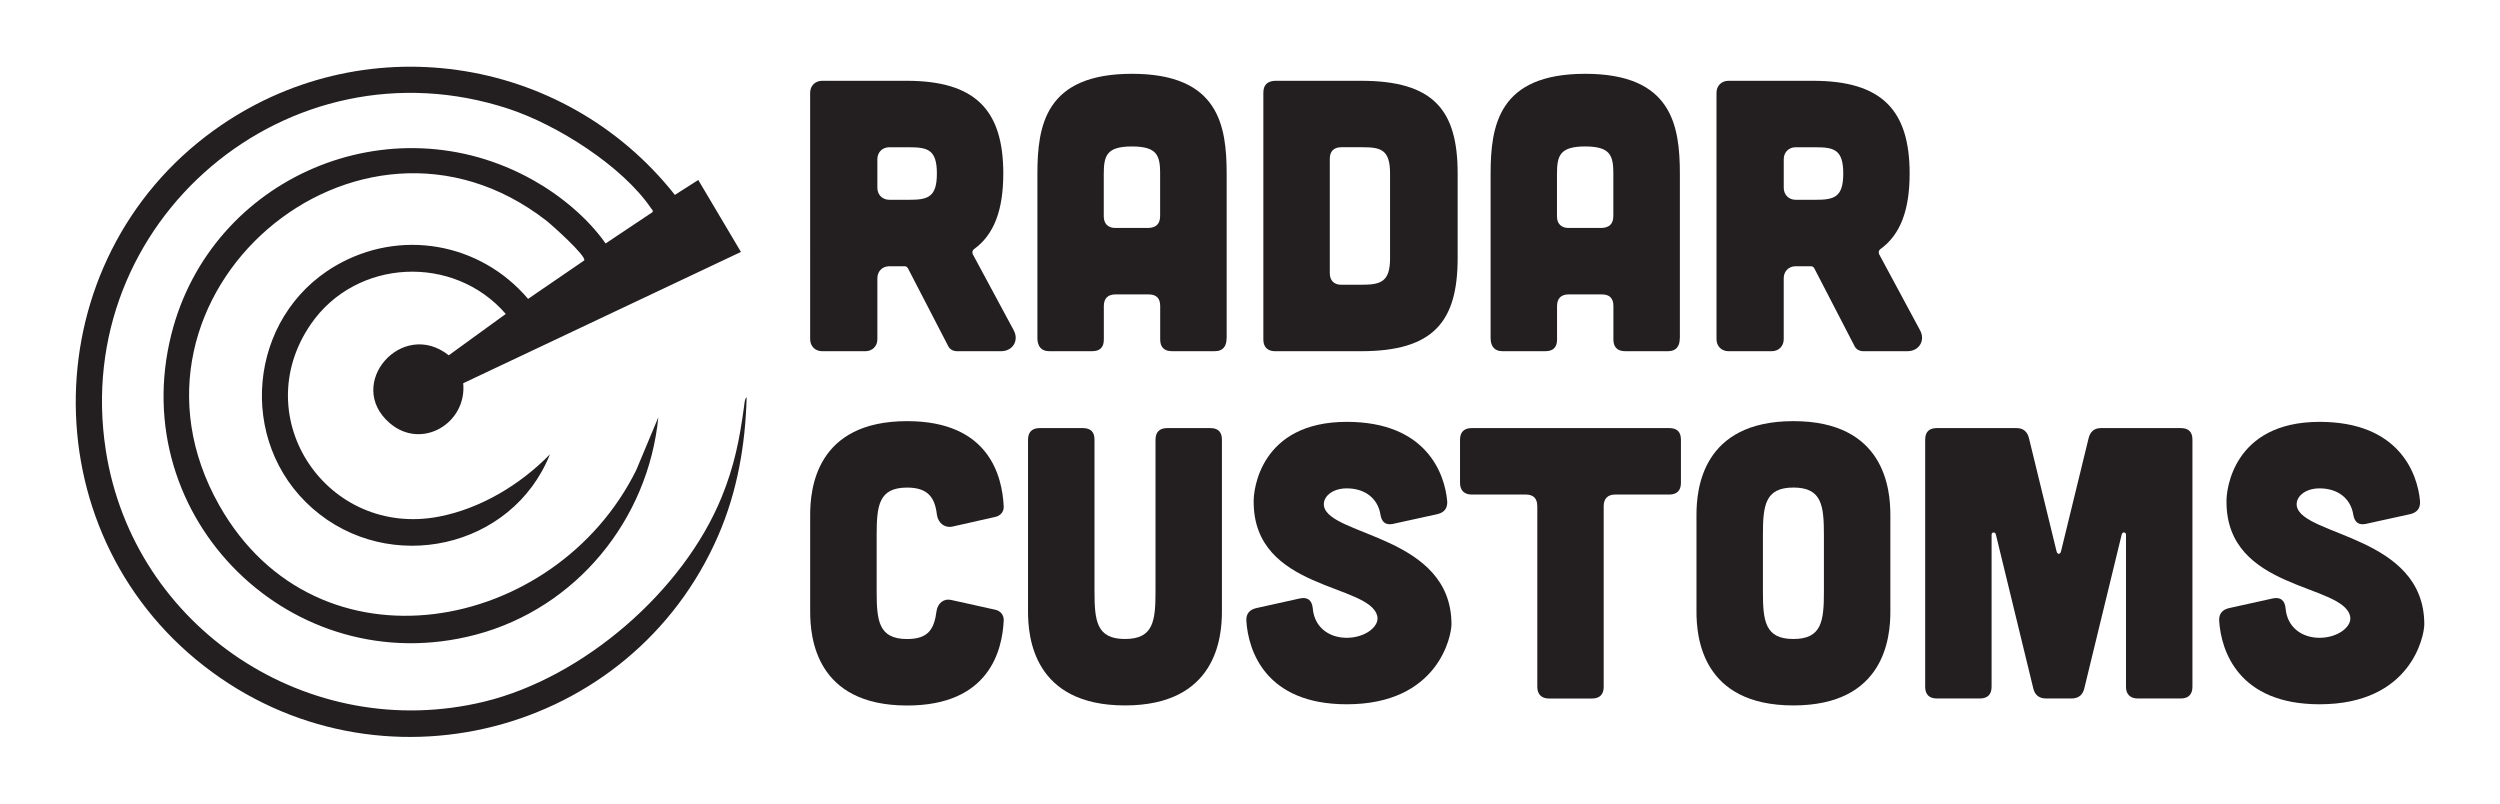 <?xml version="1.0" encoding="UTF-8"?>
<svg id="Layer_1" xmlns="http://www.w3.org/2000/svg" version="1.1" viewBox="0 0 736.75 236.82">
  <!-- Generator: Adobe Illustrator 29.3.0, SVG Export Plug-In . SVG Version: 2.1.0 Build 146)  -->
  <defs>
    <style>
      .st0 {
        fill: #231f20;
      }
    </style>
  </defs>
  <path class="st0" d="M218.35,74.25l-81.84,38.69c1.13,11.84-12.32,19.83-21.69,11.72-13.26-11.47,3.68-30.87,17.43-19.95l16.8-12.19c-15.31-17.72-44.12-16.37-57.45,3.02-19.03,27.68,4.95,63.06,37.8,56.7,12.32-2.38,24.01-9.48,32.67-18.35-11.12,27.84-47.38,35.73-69.93,15.97-22.48-19.7-19.1-56.39,6.66-71.48,19.03-11.15,42.69-6.94,56.83,9.7l16.53-11.32c.82-1.21-9.63-10.56-11.14-11.73-55.59-43.2-131.36,21.91-96.43,83.84,28.87,51.17,99.08,37.84,122.92-10.35l6.5-15.54c-2.99,30.28-24.24,56.23-53.75,64.05-54.01,14.3-103.41-34.26-89.76-88.5,11.69-46.42,64.62-68.98,106.56-45.48,8.07,4.52,16.1,11.13,21.42,18.7l13.85-9.25c.18-.63-.18-.7-.41-1.05-8.49-12.55-27.77-24.69-42.02-29.38C84.93,10.7,20.7,65.23,31.18,132.72c8.14,52.45,59.94,86.6,111.59,74.04,29.13-7.08,58.6-32.54,69.91-60.28,3.72-9.13,5.26-16.89,6.58-26.6.09-.64.2-2.53.78-2.78-.38,14.01-2.75,27.71-8.32,40.6-25.57,59.15-100.56,78.35-151.64,38.53-51.58-40.21-50.04-119.59,2.95-157.82,43.23-31.19,103.03-22.53,135.86,19.03l6.89-4.4,12.59,21.23Z"/>
  <g>
    <path class="st0" d="M298.75,97.35c1.59,2.96-.23,6.15-3.76,6.15h-12.98c-1.14,0-2.16-.57-2.62-1.59l-11.84-22.88c-.23-.34-.57-.57-.91-.57h-4.55c-2.05,0-3.53,1.48-3.53,3.53v17.98c0,2.05-1.48,3.53-3.53,3.53h-12.75c-2.05,0-3.53-1.48-3.53-3.53V27.34c0-2.05,1.48-3.53,3.53-3.53h24.93c20.26,0,28.46,8.65,28.46,27.32,0,10.59-2.62,17.98-8.65,22.31-.46.34-.57.91-.34,1.48l12.07,22.43ZM262.09,43.39c-2.05,0-3.53,1.48-3.53,3.53v8.43c0,2.05,1.48,3.53,3.53,3.53h5.81c5.46,0,8.2-.68,8.2-7.74s-2.73-7.74-8.2-7.74h-5.81Z"/>
    <path class="st0" d="M361.48,99.62c0,2.5-1.14,3.87-3.41,3.87h-12.75c-2.16,0-3.41-1.14-3.41-3.42v-9.9c0-2.28-1.14-3.41-3.41-3.41h-9.79c-2.16,0-3.41,1.14-3.41,3.41v9.9c0,2.28-1.14,3.42-3.42,3.42h-12.75c-2.16,0-3.41-1.36-3.41-3.87v-48.27c0-14.34,2.28-29.6,27.89-29.6s27.89,15.26,27.89,29.6v48.27ZM341.9,51.35c0-5.46-.8-8.19-8.31-8.19s-8.31,2.73-8.31,8.19v12.41c0,2.16,1.25,3.42,3.41,3.42h9.79c2.28-.11,3.41-1.25,3.41-3.53v-12.29Z"/>
    <path class="st0" d="M401.11,23.81c21.4,0,28.46,8.65,28.46,27.32v24.93c0,18.67-7.06,27.44-28.46,27.44h-25.39c-2.16,0-3.41-1.25-3.41-3.42V27.34c0-2.28,1.14-3.41,3.41-3.53h25.39ZM401.45,83.91c5.46,0,8.2-.91,8.2-7.74v-25.04c0-7.06-2.73-7.74-8.2-7.74h-6.15c-2.16,0-3.41,1.14-3.41,3.41v33.7c0,2.17,1.25,3.42,3.41,3.42h6.15Z"/>
    <path class="st0" d="M495.04,99.62c0,2.5-1.14,3.87-3.41,3.87h-12.75c-2.16,0-3.41-1.14-3.41-3.42v-9.9c0-2.28-1.14-3.41-3.41-3.41h-9.79c-2.16,0-3.41,1.14-3.41,3.41v9.9c0,2.28-1.14,3.42-3.42,3.42h-12.75c-2.16,0-3.41-1.36-3.41-3.87v-48.27c0-14.34,2.28-29.6,27.89-29.6s27.89,15.26,27.89,29.6v48.27ZM475.46,51.35c0-5.46-.8-8.19-8.31-8.19s-8.31,2.73-8.31,8.19v12.41c0,2.16,1.25,3.42,3.41,3.42h9.79c2.28-.11,3.41-1.25,3.41-3.53v-12.29Z"/>
    <path class="st0" d="M565.85,97.35c1.59,2.96-.23,6.15-3.76,6.15h-12.98c-1.14,0-2.16-.57-2.62-1.59l-11.84-22.88c-.23-.34-.57-.57-.91-.57h-4.55c-2.05,0-3.53,1.48-3.53,3.53v17.98c0,2.05-1.48,3.53-3.53,3.53h-12.75c-2.05,0-3.53-1.48-3.53-3.53V27.34c0-2.05,1.48-3.53,3.53-3.53h24.93c20.26,0,28.46,8.65,28.46,27.32,0,10.59-2.62,17.98-8.65,22.31-.46.34-.57.91-.34,1.48l12.07,22.43ZM529.2,43.39c-2.05,0-3.53,1.48-3.53,3.53v8.43c0,2.05,1.48,3.53,3.53,3.53h5.81c5.46,0,8.2-.68,8.2-7.74s-2.73-7.74-8.2-7.74h-5.81Z"/>
  </g>
  <g>
    <path class="st0" d="M238.76,151.77c0-7.51,1.59-27.66,28.57-27.66,24.25,0,28,16.28,28.46,25.04.11,1.6-.91,2.85-2.5,3.19l-12.64,2.85c-2.39.46-4.21-1.14-4.55-3.53-.57-5.01-2.62-7.97-8.76-7.97-8.42,0-8.99,5.35-8.99,14.12v16.39c0,8.76.57,14.12,8.99,14.12,6.26,0,7.97-2.96,8.65-8.19.34-2.39,2.16-3.87,4.44-3.3l12.86,2.85c1.59.34,2.62,1.59,2.5,3.3-.45,8.65-4.21,24.93-28.46,24.93-26.98,0-28.57-20.15-28.57-27.66v-28.46Z"/>
    <path class="st0" d="M319.14,126.16c2.28,0,3.41,1.14,3.41,3.41v44.62c0,8.76.57,14.12,8.99,14.12s8.99-5.35,8.99-14.12v-44.62c0-2.28,1.25-3.41,3.41-3.41h12.75c2.28,0,3.41,1.14,3.41,3.41v50.66c0,7.51-1.59,27.66-28.57,27.66s-28.57-20.15-28.57-27.66v-50.66c0-2.28,1.25-3.41,3.41-3.41h12.75Z"/>
    <path class="st0" d="M410.56,154.39c-2.28.46-3.42-.57-3.76-2.85-.8-4.67-4.55-7.62-9.9-7.62-4.44,0-7.17,2.62-6.72,5.23,1.59,8.88,37.57,8.65,37.57,34.84,0,3.42-3.87,23.56-30.85,23.56-23.91,0-29.03-15.71-29.6-24.59-.11-2.05.91-3.3,2.96-3.76l12.86-2.85c2.28-.46,3.53.57,3.76,2.96.46,5.46,4.67,8.65,10.02,8.65s9.68-3.3,8.99-6.37c-2.16-9.68-36.43-7.51-36.43-33.7-.11-3.42,1.94-23.57,27.44-23.57,23.45,0,28.91,15.26,29.6,23.45.11,2.05-.91,3.3-2.96,3.76l-12.98,2.85Z"/>
    <path class="st0" d="M453.03,149.15c0-2.28-1.14-3.41-3.41-3.41h-15.94c-2.16,0-3.41-1.25-3.41-3.42v-12.75c0-2.28,1.25-3.41,3.41-3.41h58.28c2.28,0,3.41,1.14,3.41,3.41v12.75c0,2.16-1.14,3.42-3.41,3.42h-15.94c-2.16,0-3.41,1.14-3.41,3.41v53.28c0,2.17-1.14,3.42-3.41,3.42h-12.75c-2.16,0-3.41-1.25-3.41-3.42v-53.28Z"/>
    <path class="st0" d="M557.09,180.23c0,7.51-1.59,27.66-28.57,27.66s-28.57-20.15-28.57-27.66v-28.46c0-7.51,1.59-27.66,28.57-27.66s28.57,20.15,28.57,27.66v28.46ZM537.51,157.8c0-8.77-.57-14.12-8.99-14.12s-8.99,5.35-8.99,14.12v16.39c0,8.76.57,14.12,8.99,14.12s8.99-5.35,8.99-14.12v-16.39Z"/>
    <path class="st0" d="M594.32,126.16c2.05,0,3.19,1.14,3.64,3.07l8.08,33.13c.23,1.14,1.14,1.14,1.37,0l8.08-33.13c.45-1.93,1.59-3.07,3.64-3.07h23.57c2.28,0,3.41,1.14,3.41,3.41v72.85c0,2.17-1.14,3.42-3.41,3.42h-12.75c-2.16,0-3.42-1.25-3.42-3.42v-44.85c0-.8-1.02-.91-1.25-.11l-11.04,45.42c-.46,1.93-1.71,2.96-3.76,2.96h-7.51c-2.05,0-3.3-1.03-3.76-2.96l-11.04-45.42c-.23-.8-1.25-.68-1.25.11v44.85c0,2.17-1.14,3.42-3.41,3.42h-12.75c-2.28,0-3.41-1.25-3.41-3.42v-72.85c0-2.28,1.14-3.41,3.41-3.41h23.57Z"/>
    <path class="st0" d="M697.25,154.39c-2.28.46-3.41-.57-3.76-2.85-.8-4.67-4.55-7.62-9.9-7.62-4.44,0-7.17,2.62-6.72,5.23,1.59,8.88,37.57,8.65,37.57,34.84,0,3.42-3.87,23.56-30.85,23.56-23.91,0-29.03-15.71-29.6-24.59-.11-2.05.91-3.3,2.96-3.76l12.86-2.85c2.28-.46,3.53.57,3.76,2.96.46,5.46,4.67,8.65,10.02,8.65s9.68-3.3,8.99-6.37c-2.16-9.68-36.43-7.51-36.43-33.7-.11-3.42,1.93-23.57,27.44-23.57,23.45,0,28.91,15.26,29.6,23.45.11,2.05-.91,3.3-2.96,3.76l-12.98,2.85Z"/>
  </g>
</svg>